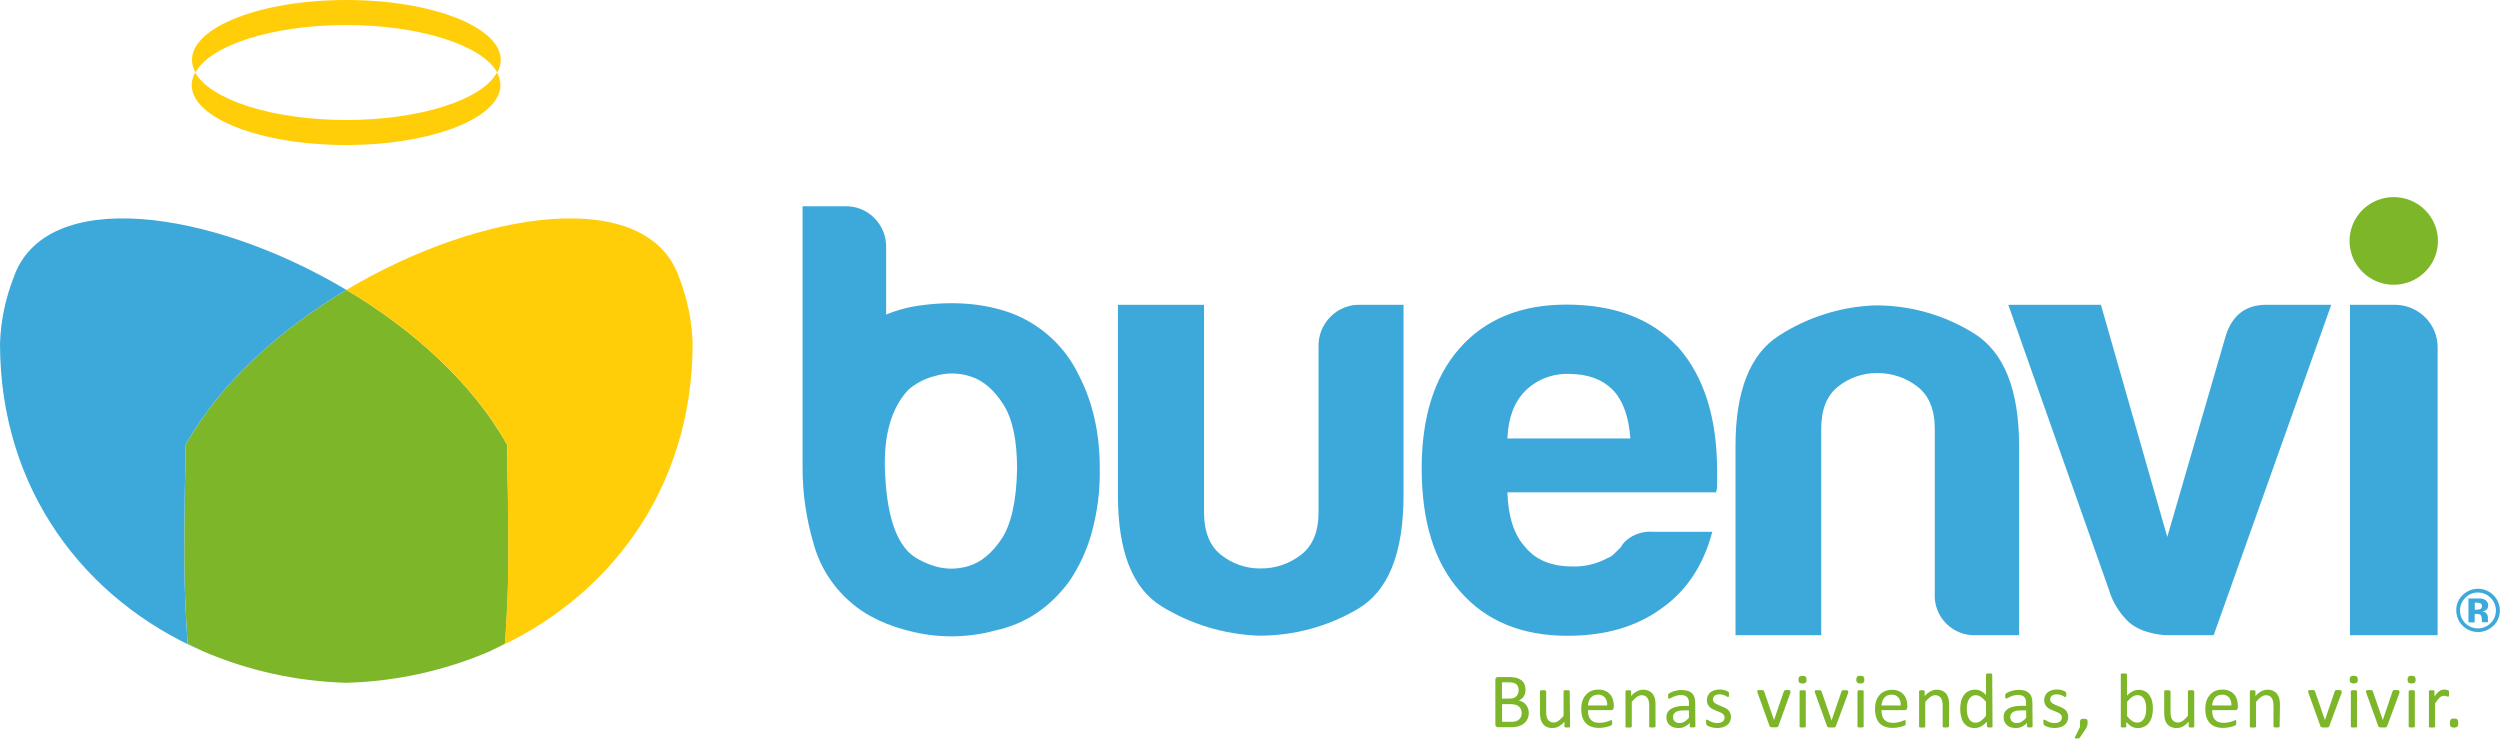 <svg width="123" height="37" viewBox="0 0 123 37" fill="none" xmlns="http://www.w3.org/2000/svg">
<g style="mix-blend-mode:luminosity">
<path d="M117.774 9.697C117.344 9.697 116.923 9.823 116.565 10.06C116.208 10.297 115.929 10.633 115.764 11.027C115.599 11.421 115.556 11.855 115.639 12.273C115.723 12.692 115.93 13.076 116.234 13.378C116.538 13.68 116.925 13.885 117.347 13.969C117.769 14.052 118.207 14.009 118.604 13.846C119.001 13.683 119.341 13.407 119.58 13.052C119.819 12.697 119.947 12.28 119.947 11.854C119.947 11.282 119.718 10.734 119.31 10.33C118.903 9.925 118.35 9.698 117.774 9.697Z" fill="#7DB629"/>
<path d="M69.054 14.996V24.368C69.054 27.211 68.308 29.073 66.814 29.953C65.331 30.831 63.634 31.288 61.907 31.274C60.223 31.21 58.585 30.713 57.152 29.832C55.719 28.952 55.002 27.131 55.002 24.368V14.996H59.238V25.206C59.238 26.167 59.521 26.869 60.087 27.308C60.637 27.744 61.322 27.977 62.026 27.968C62.738 27.974 63.431 27.741 63.994 27.308C64.578 26.869 64.872 26.167 64.872 25.206V17.037C64.867 16.771 64.915 16.507 65.014 16.26C65.113 16.013 65.26 15.787 65.446 15.597C65.637 15.398 65.867 15.242 66.123 15.139C66.379 15.035 66.654 14.986 66.93 14.996H69.054Z" fill="#3DA9DB"/>
<path d="M81.278 26.163H84.246C83.811 27.81 82.98 29.065 81.754 29.929C80.526 30.83 78.983 31.281 77.125 31.281C74.873 31.281 73.113 30.556 71.846 29.106C70.58 27.694 69.947 25.673 69.947 23.045C69.947 20.536 70.561 18.575 71.787 17.163C73.053 15.713 74.812 14.987 77.066 14.986C79.441 14.986 81.28 15.692 82.585 17.104C83.849 18.556 84.481 20.575 84.482 23.162V23.809C84.492 23.949 84.472 24.09 84.425 24.222H74.163C74.203 25.437 74.5 26.339 75.053 26.927C75.567 27.555 76.338 27.869 77.367 27.87C77.967 27.887 78.562 27.744 79.088 27.457C79.212 27.416 79.324 27.345 79.414 27.251C79.513 27.154 79.621 27.046 79.739 26.927C79.845 26.736 79.999 26.574 80.185 26.457C80.507 26.243 80.891 26.14 81.278 26.163ZM74.163 21.573H80.215C80.137 20.516 79.86 19.732 79.385 19.221C78.864 18.674 78.139 18.397 77.189 18.397C76.796 18.383 76.403 18.449 76.036 18.59C75.668 18.732 75.334 18.947 75.053 19.221C74.501 19.772 74.204 20.556 74.163 21.573Z" fill="#3DA9DB"/>
<path d="M99.34 31.252H97.235C96.963 31.265 96.691 31.221 96.437 31.124C96.183 31.026 95.953 30.877 95.76 30.686C95.568 30.495 95.418 30.266 95.319 30.014C95.221 29.762 95.177 29.493 95.191 29.223V21.099C95.191 20.145 94.901 19.449 94.323 19.011C93.764 18.581 93.076 18.35 92.369 18.355C91.67 18.347 90.99 18.579 90.444 19.011C89.883 19.449 89.603 20.145 89.604 21.099V31.252H85.387V21.94C85.387 19.238 86.099 17.43 87.523 16.514C88.932 15.604 90.564 15.089 92.244 15.024C93.966 15.014 95.656 15.491 97.115 16.4C98.597 17.318 99.339 19.167 99.34 21.947V31.252Z" fill="#3DA9DB"/>
<path d="M108.912 31.252H106.647C106.647 31.252 105.455 31.252 104.738 30.608C104.28 30.176 103.944 29.632 103.764 29.03L98.808 14.996H103.365L106.63 26.418L109.524 16.462C109.853 15.485 110.51 14.996 111.494 14.996H114.698L108.912 31.252Z" fill="#3DA9DB"/>
<path d="M115.618 14.996H117.836C118.391 14.998 118.922 15.218 119.315 15.607C119.707 15.996 119.929 16.523 119.931 17.073V31.252H115.618V14.996Z" fill="#3DA9DB"/>
<path d="M53.087 18.481C52.419 17.064 51.222 15.961 49.748 15.404C48.435 14.931 46.964 14.803 45.333 15.02C44.737 15.095 44.153 15.248 43.598 15.476V12.16C43.602 11.898 43.554 11.638 43.457 11.394C43.359 11.15 43.215 10.928 43.03 10.74C42.843 10.545 42.616 10.391 42.364 10.289C42.112 10.187 41.841 10.139 41.569 10.148H39.486V22.973C39.482 24.244 39.663 25.509 40.023 26.729C40.322 27.84 40.945 28.838 41.814 29.598C42.609 30.308 43.672 30.811 45.005 31.108C46.315 31.402 47.678 31.372 48.973 31.018C50.442 30.703 51.657 29.894 52.617 28.591C53.093 27.882 53.455 27.104 53.691 26.285C53.99 25.227 54.131 24.13 54.11 23.031C54.105 21.299 53.764 19.782 53.087 18.481ZM49.269 26.526C48.793 27.235 48.246 27.679 47.629 27.857C47.033 28.035 46.394 28.014 45.811 27.798C45.214 27.581 44.796 27.314 44.557 26.998C43.961 26.289 43.622 25.037 43.542 23.243C43.462 21.448 43.841 20.098 44.677 19.19C45.052 18.859 45.502 18.622 45.989 18.502C46.574 18.323 47.2 18.333 47.779 18.531C48.376 18.727 48.903 19.18 49.36 19.89C49.817 20.601 50.043 21.669 50.04 23.095C50.005 24.671 49.748 25.815 49.269 26.526Z" fill="#3DA9DB"/>
<path d="M122.667 30.793C122.516 30.939 122.325 31.039 122.118 31.078C121.91 31.117 121.695 31.095 121.501 31.013C121.306 30.932 121.14 30.795 121.024 30.62C120.908 30.445 120.847 30.24 120.848 30.03C120.844 29.885 120.872 29.741 120.93 29.608C120.988 29.474 121.074 29.355 121.183 29.258C121.386 29.068 121.655 28.964 121.934 28.968C122.212 28.973 122.479 29.084 122.675 29.28C122.776 29.379 122.856 29.497 122.911 29.627C122.965 29.756 122.993 29.896 122.993 30.036C122.993 30.177 122.965 30.316 122.911 30.446C122.856 30.576 122.776 30.694 122.675 30.793H122.667ZM121.289 29.416C121.207 29.496 121.142 29.592 121.098 29.698C121.054 29.804 121.031 29.917 121.032 30.032C121.03 30.206 121.08 30.377 121.176 30.523C121.273 30.669 121.411 30.782 121.573 30.85C121.735 30.917 121.914 30.935 122.086 30.901C122.258 30.866 122.416 30.782 122.54 30.658C122.706 30.493 122.799 30.27 122.799 30.037C122.799 29.804 122.706 29.581 122.54 29.416C122.459 29.332 122.362 29.265 122.254 29.22C122.147 29.174 122.031 29.151 121.914 29.151C121.797 29.151 121.681 29.174 121.573 29.22C121.465 29.265 121.368 29.332 121.287 29.416H121.289ZM121.447 30.62V29.443H121.778H122.023C122.104 29.447 122.184 29.468 122.257 29.504C122.308 29.531 122.35 29.572 122.378 29.622C122.406 29.672 122.419 29.729 122.415 29.786C122.419 29.825 122.413 29.865 122.399 29.902C122.384 29.939 122.361 29.973 122.332 29.999C122.273 30.045 122.202 30.073 122.127 30.078C122.189 30.087 122.249 30.11 122.301 30.145C122.337 30.179 122.366 30.22 122.384 30.266C122.402 30.312 122.409 30.361 122.405 30.41V30.515C122.404 30.527 122.404 30.538 122.405 30.55C122.403 30.561 122.403 30.573 122.405 30.584L122.417 30.617H122.12C122.109 30.564 122.103 30.51 122.101 30.455C122.1 30.406 122.093 30.358 122.08 30.311C122.073 30.291 122.062 30.273 122.047 30.258C122.032 30.243 122.014 30.231 121.993 30.225C121.959 30.214 121.924 30.207 121.888 30.206H121.818H121.754V30.622L121.447 30.62ZM122.016 29.677C121.957 29.658 121.896 29.649 121.834 29.652H121.759V29.996H121.879C121.94 30 122 29.984 122.052 29.953C122.074 29.936 122.091 29.915 122.102 29.89C122.113 29.865 122.117 29.838 122.115 29.812C122.116 29.782 122.107 29.752 122.089 29.727C122.071 29.703 122.045 29.686 122.016 29.677Z" fill="#3DA9DB"/>
<path d="M17.034 1.232C20.678 1.232 23.736 2.232 24.463 3.567C24.573 3.38 24.633 3.168 24.637 2.951C24.637 1.322 21.237 0 17.041 0C12.844 0 9.444 1.322 9.444 2.951C9.449 3.168 9.509 3.38 9.618 3.567C10.335 2.232 13.382 1.232 17.034 1.232Z" fill="#FFCE09"/>
<path d="M17.034 5.903C13.389 5.903 10.335 4.901 9.604 3.567C9.495 3.755 9.436 3.967 9.431 4.184C9.431 5.813 12.832 7.135 17.027 7.135C21.222 7.135 24.623 5.813 24.623 4.184C24.619 3.967 24.559 3.755 24.45 3.567C23.736 4.901 20.687 5.903 17.034 5.903Z" fill="#FFCE09"/>
<path d="M17.043 14.263C20.318 16.213 23.259 18.855 24.944 21.876C25.095 28.832 24.977 29.306 24.858 31.632C24.858 31.705 24.195 31.977 24.12 32.033C21.884 32.997 19.482 33.526 17.044 33.593C14.606 33.527 12.203 32.997 9.965 32.033C9.891 31.978 9.231 31.705 9.226 31.632C9.108 29.306 8.988 28.832 9.139 21.876C10.817 18.861 13.768 16.213 17.043 14.263Z" fill="#7DB629"/>
<path d="M9.224 31.632C9.106 29.306 8.986 28.832 9.137 21.876C10.817 18.861 13.768 16.213 17.043 14.263C10.325 10.26 2.208 9.166 0.666 13.666C0.264 14.696 0.039 15.785 0 16.889C0 24.093 4.165 29.511 9.964 32.033C9.889 31.978 9.229 31.705 9.224 31.632Z" fill="#3DA9DB"/>
<path d="M33.418 13.666C31.879 9.166 23.762 10.26 17.042 14.263C20.319 16.213 23.262 18.855 24.949 21.876C24.961 22.077 24.961 22.278 24.949 22.479C25.079 28.86 24.965 29.375 24.848 31.632C24.848 31.701 24.224 31.961 24.123 32.026H24.114C29.921 29.504 34.078 24.086 34.078 16.882C34.041 15.781 33.818 14.694 33.418 13.666Z" fill="#FFCE09"/>
<path d="M75.216 35.074C75.216 35.147 75.206 35.219 75.186 35.289C75.167 35.35 75.139 35.408 75.103 35.461C75.067 35.513 75.023 35.56 74.973 35.599C74.919 35.639 74.861 35.673 74.799 35.699C74.733 35.726 74.665 35.746 74.594 35.759C74.512 35.772 74.429 35.779 74.346 35.778H73.695C73.665 35.778 73.635 35.768 73.61 35.749C73.596 35.736 73.586 35.719 73.579 35.702C73.573 35.684 73.57 35.664 73.572 35.646V33.446C73.57 33.427 73.572 33.408 73.579 33.39C73.585 33.372 73.596 33.356 73.61 33.343C73.634 33.323 73.664 33.312 73.695 33.312H74.261C74.385 33.309 74.508 33.323 74.627 33.355C74.714 33.379 74.795 33.421 74.865 33.477C74.928 33.53 74.977 33.597 75.007 33.673C75.041 33.757 75.058 33.847 75.056 33.937C75.056 33.995 75.049 34.053 75.035 34.109C75.022 34.161 75.001 34.211 74.973 34.257C74.914 34.35 74.827 34.423 74.725 34.465C74.792 34.478 74.856 34.502 74.915 34.536C74.975 34.568 75.028 34.612 75.07 34.665C75.116 34.718 75.152 34.78 75.176 34.847C75.202 34.92 75.216 34.997 75.216 35.074ZM74.718 33.969C74.719 33.911 74.71 33.853 74.692 33.797C74.677 33.751 74.65 33.709 74.614 33.675C74.573 33.639 74.525 33.612 74.473 33.598C74.398 33.578 74.321 33.57 74.244 33.572H73.897V34.37H74.273C74.344 34.373 74.415 34.362 74.482 34.338C74.531 34.318 74.575 34.287 74.612 34.248C74.646 34.211 74.672 34.166 74.688 34.117C74.705 34.07 74.715 34.02 74.718 33.969ZM74.867 35.093C74.868 35.027 74.856 34.961 74.832 34.899C74.809 34.844 74.773 34.796 74.728 34.758C74.677 34.717 74.618 34.687 74.555 34.672C74.471 34.65 74.384 34.64 74.298 34.642H73.902V35.513H74.383C74.45 35.514 74.516 35.505 74.581 35.486C74.635 35.469 74.686 35.442 74.73 35.406C74.773 35.371 74.807 35.326 74.831 35.276C74.856 35.218 74.868 35.156 74.867 35.093Z" fill="#7DB629"/>
<path d="M77.247 35.735C77.249 35.744 77.249 35.752 77.247 35.761C77.241 35.769 77.232 35.776 77.223 35.78C77.208 35.785 77.193 35.789 77.177 35.792H77.11H77.037C77.022 35.789 77.006 35.785 76.992 35.78C76.983 35.776 76.976 35.769 76.971 35.761C76.969 35.752 76.969 35.744 76.971 35.735V35.508C76.888 35.603 76.79 35.684 76.679 35.745C76.589 35.793 76.489 35.819 76.386 35.819C76.286 35.823 76.186 35.803 76.095 35.763C76.019 35.727 75.954 35.673 75.904 35.608C75.853 35.539 75.817 35.46 75.798 35.377C75.775 35.273 75.765 35.166 75.766 35.059V34.016C75.764 34.008 75.764 34 75.766 33.992C75.766 33.983 75.779 33.978 75.793 33.973C75.808 33.966 75.824 33.962 75.841 33.961H75.919H75.996C76.013 33.961 76.029 33.965 76.044 33.973C76.055 33.976 76.065 33.983 76.072 33.992C76.074 34 76.074 34.008 76.072 34.016V35.017C76.07 35.099 76.077 35.18 76.095 35.26C76.107 35.315 76.129 35.367 76.16 35.413C76.191 35.455 76.231 35.489 76.277 35.513C76.327 35.538 76.382 35.55 76.438 35.547C76.524 35.545 76.607 35.516 76.676 35.465C76.77 35.394 76.855 35.311 76.928 35.219V34.014C76.925 34.006 76.925 33.998 76.928 33.99C76.928 33.981 76.94 33.976 76.954 33.971C76.969 33.964 76.985 33.959 77.002 33.959H77.08H77.157C77.174 33.959 77.19 33.964 77.205 33.971C77.215 33.975 77.224 33.982 77.231 33.99C77.234 33.998 77.234 34.006 77.231 34.014L77.247 35.735Z" fill="#7DB629"/>
<path d="M79.392 34.802C79.394 34.822 79.391 34.842 79.385 34.86C79.378 34.878 79.368 34.895 79.354 34.909C79.33 34.929 79.3 34.94 79.269 34.94H78.127C78.125 35.026 78.135 35.113 78.156 35.196C78.173 35.269 78.205 35.336 78.252 35.394C78.298 35.45 78.358 35.493 78.425 35.52C78.51 35.551 78.6 35.566 78.691 35.563C78.765 35.564 78.839 35.558 78.911 35.544C78.97 35.532 79.028 35.517 79.085 35.499L79.201 35.455C79.223 35.443 79.246 35.436 79.27 35.434C79.278 35.431 79.287 35.431 79.295 35.434C79.301 35.439 79.307 35.445 79.31 35.453C79.315 35.465 79.318 35.478 79.319 35.491C79.32 35.51 79.32 35.53 79.319 35.549C79.32 35.563 79.32 35.578 79.319 35.592C79.319 35.604 79.319 35.616 79.319 35.625C79.318 35.634 79.314 35.643 79.309 35.651C79.309 35.651 79.298 35.664 79.293 35.673C79.272 35.686 79.251 35.698 79.229 35.708C79.186 35.726 79.141 35.742 79.095 35.754C79.032 35.771 78.968 35.785 78.903 35.795C78.826 35.806 78.749 35.812 78.672 35.812C78.544 35.815 78.417 35.795 78.297 35.754C78.194 35.718 78.102 35.66 78.026 35.582C77.947 35.498 77.888 35.398 77.853 35.289C77.814 35.156 77.795 35.018 77.797 34.88C77.795 34.745 77.815 34.611 77.856 34.482C77.892 34.372 77.951 34.27 78.03 34.183C78.101 34.101 78.191 34.036 78.292 33.993C78.402 33.948 78.52 33.926 78.639 33.928C78.758 33.924 78.876 33.947 78.986 33.993C79.076 34.033 79.157 34.092 79.222 34.166C79.284 34.241 79.331 34.329 79.357 34.424C79.387 34.526 79.402 34.632 79.401 34.739L79.392 34.802ZM79.073 34.708C79.084 34.569 79.045 34.431 78.962 34.319C78.918 34.27 78.865 34.233 78.805 34.208C78.744 34.184 78.679 34.173 78.615 34.178C78.543 34.177 78.473 34.191 78.408 34.221C78.35 34.249 78.3 34.289 78.259 34.338C78.217 34.389 78.185 34.447 78.165 34.51C78.144 34.574 78.132 34.642 78.129 34.709L79.073 34.708Z" fill="#7DB629"/>
<path d="M81.452 35.735C81.452 35.744 81.449 35.753 81.444 35.761C81.438 35.77 81.43 35.776 81.419 35.78C81.404 35.786 81.388 35.79 81.371 35.792H81.294H81.215C81.199 35.79 81.183 35.786 81.168 35.78C81.158 35.776 81.149 35.769 81.142 35.761C81.139 35.752 81.139 35.743 81.142 35.735V34.73C81.144 34.65 81.135 34.57 81.118 34.492C81.105 34.437 81.083 34.385 81.052 34.338C81.022 34.295 80.983 34.261 80.937 34.238C80.886 34.214 80.83 34.203 80.774 34.203C80.687 34.206 80.603 34.236 80.534 34.288C80.44 34.358 80.356 34.441 80.284 34.534V35.739C80.284 35.748 80.281 35.757 80.276 35.764C80.27 35.773 80.261 35.78 80.251 35.783C80.236 35.789 80.219 35.793 80.203 35.795H80.125H80.047C80.03 35.793 80.014 35.789 79.998 35.783C79.988 35.78 79.98 35.773 79.974 35.764C79.971 35.756 79.971 35.747 79.974 35.739V34.018C79.972 34.01 79.972 34.001 79.974 33.993C79.976 33.989 79.98 33.985 79.984 33.982C79.988 33.978 79.993 33.976 79.998 33.974C80.011 33.967 80.026 33.963 80.041 33.962H80.113H80.184C80.199 33.963 80.214 33.968 80.227 33.974C80.236 33.978 80.244 33.985 80.248 33.993C80.251 34.001 80.251 34.01 80.248 34.018V34.246C80.33 34.15 80.43 34.069 80.541 34.009C80.631 33.96 80.732 33.934 80.835 33.933C80.935 33.93 81.035 33.95 81.126 33.992C81.201 34.028 81.267 34.081 81.317 34.147C81.367 34.215 81.403 34.293 81.423 34.376C81.445 34.48 81.455 34.587 81.452 34.694V35.735Z" fill="#7DB629"/>
<path d="M83.412 35.739C83.412 35.745 83.41 35.752 83.408 35.758C83.405 35.764 83.401 35.769 83.396 35.773C83.383 35.781 83.369 35.786 83.354 35.788C83.328 35.792 83.301 35.792 83.274 35.788C83.248 35.792 83.221 35.792 83.195 35.788C83.179 35.786 83.164 35.781 83.151 35.773C83.147 35.768 83.143 35.763 83.141 35.757C83.138 35.751 83.137 35.745 83.137 35.739V35.566C83.066 35.644 82.98 35.707 82.884 35.752C82.792 35.797 82.691 35.82 82.589 35.819C82.505 35.82 82.421 35.809 82.341 35.785C82.272 35.764 82.208 35.728 82.153 35.682C82.1 35.637 82.059 35.581 82.032 35.518C82.002 35.448 81.987 35.372 81.988 35.296C81.986 35.209 82.007 35.122 82.047 35.045C82.09 34.974 82.15 34.915 82.221 34.873C82.305 34.823 82.397 34.787 82.493 34.768C82.613 34.743 82.735 34.73 82.858 34.732H83.097V34.599C83.098 34.541 83.091 34.483 83.077 34.427C83.064 34.38 83.04 34.336 83.007 34.3C82.974 34.264 82.932 34.238 82.886 34.224C82.826 34.204 82.763 34.195 82.7 34.197C82.629 34.196 82.558 34.206 82.49 34.224C82.431 34.24 82.373 34.261 82.316 34.286C82.27 34.308 82.231 34.329 82.2 34.346C82.179 34.361 82.155 34.371 82.129 34.374C82.121 34.377 82.111 34.377 82.103 34.374C82.094 34.368 82.087 34.36 82.082 34.351C82.076 34.339 82.072 34.326 82.07 34.312C82.068 34.294 82.068 34.276 82.07 34.258C82.067 34.234 82.067 34.209 82.07 34.184C82.075 34.164 82.086 34.146 82.101 34.131C82.129 34.108 82.159 34.089 82.192 34.074C82.238 34.049 82.287 34.029 82.337 34.012C82.397 33.992 82.458 33.977 82.519 33.966C82.693 33.936 82.871 33.944 83.04 33.99C83.12 34.014 83.192 34.056 83.252 34.114C83.308 34.17 83.348 34.239 83.37 34.315C83.396 34.407 83.408 34.501 83.406 34.596L83.412 35.739ZM83.096 34.952H82.823C82.747 34.952 82.671 34.959 82.596 34.974C82.539 34.986 82.485 35.009 82.436 35.04C82.397 35.066 82.365 35.102 82.343 35.143C82.322 35.186 82.312 35.233 82.313 35.281C82.311 35.32 82.318 35.36 82.333 35.397C82.348 35.434 82.371 35.467 82.4 35.494C82.466 35.55 82.552 35.579 82.639 35.573C82.721 35.574 82.801 35.552 82.87 35.51C82.955 35.458 83.031 35.393 83.096 35.317V34.952Z" fill="#7DB629"/>
<path d="M85.163 35.269C85.165 35.349 85.147 35.429 85.113 35.503C85.081 35.57 85.034 35.629 84.974 35.675C84.91 35.724 84.836 35.761 84.757 35.782C84.668 35.806 84.576 35.819 84.483 35.818C84.425 35.817 84.367 35.813 84.31 35.804C84.259 35.795 84.209 35.783 84.16 35.768C84.122 35.755 84.084 35.739 84.047 35.721C84.023 35.71 84 35.696 83.98 35.678C83.964 35.664 83.954 35.645 83.949 35.625C83.942 35.594 83.939 35.563 83.94 35.532C83.938 35.511 83.938 35.491 83.94 35.47C83.939 35.457 83.939 35.444 83.94 35.43C83.944 35.422 83.95 35.414 83.957 35.408C83.965 35.406 83.974 35.406 83.982 35.408C84.004 35.411 84.026 35.42 84.044 35.434C84.072 35.451 84.105 35.47 84.145 35.491C84.191 35.513 84.239 35.532 84.289 35.547C84.402 35.58 84.521 35.583 84.636 35.556C84.676 35.545 84.714 35.528 84.749 35.506C84.78 35.483 84.805 35.454 84.823 35.42C84.841 35.382 84.85 35.34 84.849 35.298C84.85 35.254 84.837 35.211 84.811 35.176C84.784 35.14 84.751 35.111 84.712 35.088C84.668 35.061 84.622 35.038 84.573 35.021L84.415 34.957C84.36 34.937 84.306 34.913 84.254 34.885C84.204 34.858 84.157 34.824 84.115 34.785C84.07 34.74 84.034 34.687 84.01 34.627C83.986 34.568 83.975 34.505 83.978 34.441C83.978 34.375 83.992 34.309 84.018 34.248C84.043 34.182 84.084 34.124 84.136 34.076C84.195 34.027 84.261 33.989 84.334 33.964C84.423 33.935 84.516 33.921 84.61 33.923C84.656 33.923 84.703 33.926 84.749 33.933C84.791 33.94 84.833 33.95 84.874 33.962C84.906 33.972 84.939 33.985 84.969 34C84.99 34.01 85.01 34.022 85.028 34.035C85.039 34.042 85.048 34.051 85.056 34.062C85.061 34.07 85.064 34.079 85.066 34.088C85.066 34.097 85.066 34.109 85.066 34.123C85.067 34.14 85.067 34.157 85.066 34.174C85.067 34.193 85.067 34.212 85.066 34.231C85.065 34.245 85.062 34.258 85.056 34.27C85.053 34.279 85.048 34.287 85.04 34.293H85.019C85.001 34.291 84.984 34.283 84.969 34.272C84.942 34.255 84.913 34.241 84.884 34.227C84.844 34.21 84.803 34.195 84.761 34.183C84.709 34.168 84.655 34.161 84.601 34.162C84.553 34.161 84.505 34.167 84.459 34.179C84.421 34.189 84.387 34.207 84.356 34.231C84.331 34.253 84.311 34.28 84.297 34.31C84.283 34.342 84.276 34.376 84.277 34.41C84.275 34.455 84.29 34.499 84.317 34.535C84.344 34.57 84.377 34.6 84.415 34.623C84.46 34.65 84.507 34.673 84.556 34.692L84.717 34.756C84.771 34.778 84.825 34.801 84.879 34.828C84.931 34.854 84.979 34.887 85.021 34.926C85.063 34.965 85.097 35.012 85.12 35.064C85.15 35.128 85.165 35.198 85.163 35.269Z" fill="#7DB629"/>
<path d="M88.088 34.005V34.023C88.088 34.023 88.088 34.035 88.088 34.04C88.088 34.047 88.088 34.055 88.088 34.062C88.088 34.07 88.088 34.078 88.088 34.086L87.498 35.72C87.493 35.732 87.486 35.744 87.477 35.754C87.466 35.764 87.453 35.771 87.439 35.775C87.418 35.781 87.397 35.784 87.376 35.785H87.279H87.184C87.162 35.783 87.141 35.779 87.121 35.773C87.107 35.769 87.094 35.762 87.083 35.752C87.074 35.743 87.067 35.732 87.062 35.72L86.472 34.086L86.46 34.047C86.459 34.038 86.459 34.03 86.46 34.021C86.459 34.016 86.459 34.011 86.46 34.005C86.457 33.997 86.457 33.988 86.46 33.98C86.463 33.975 86.466 33.971 86.471 33.968C86.475 33.965 86.481 33.963 86.486 33.962C86.501 33.957 86.517 33.953 86.533 33.952H86.607H86.698C86.715 33.953 86.733 33.956 86.75 33.962C86.76 33.967 86.769 33.973 86.776 33.981C86.783 33.99 86.789 34 86.793 34.011L87.282 35.427V35.451V35.427L87.767 34.011C87.768 34 87.773 33.989 87.781 33.981C87.788 33.973 87.798 33.967 87.808 33.962C87.824 33.956 87.84 33.953 87.857 33.952H87.942H88.015C88.03 33.953 88.046 33.956 88.06 33.962C88.07 33.966 88.078 33.973 88.084 33.981C88.087 33.989 88.088 33.997 88.088 34.005Z" fill="#7DB629"/>
<path d="M88.88 33.436C88.886 33.49 88.871 33.544 88.838 33.587C88.793 33.619 88.737 33.634 88.682 33.627C88.628 33.633 88.573 33.619 88.529 33.587C88.496 33.545 88.481 33.492 88.488 33.439C88.482 33.386 88.496 33.332 88.529 33.29C88.576 33.263 88.63 33.249 88.684 33.249C88.738 33.249 88.791 33.263 88.838 33.29C88.871 33.331 88.885 33.384 88.88 33.436ZM88.844 35.735C88.846 35.743 88.846 35.752 88.844 35.761C88.837 35.769 88.828 35.776 88.817 35.78C88.802 35.786 88.785 35.79 88.769 35.792H88.691H88.614C88.598 35.79 88.581 35.786 88.566 35.78C88.555 35.777 88.546 35.77 88.54 35.761C88.537 35.752 88.537 35.743 88.54 35.735V34.014C88.538 34.006 88.538 33.998 88.54 33.99C88.546 33.981 88.555 33.974 88.566 33.971C88.581 33.965 88.598 33.961 88.614 33.961C88.64 33.959 88.665 33.959 88.691 33.961C88.717 33.959 88.743 33.959 88.769 33.961C88.785 33.961 88.802 33.965 88.817 33.971C88.828 33.975 88.837 33.982 88.844 33.99C88.846 33.998 88.846 34.006 88.844 34.014V35.735Z" fill="#7DB629"/>
<path d="M90.932 34.005C90.933 34.011 90.933 34.017 90.932 34.023C90.933 34.029 90.933 34.034 90.932 34.04V34.062C90.933 34.07 90.933 34.078 90.932 34.086L90.325 35.727C90.321 35.739 90.315 35.751 90.305 35.761C90.295 35.771 90.281 35.778 90.267 35.782C90.247 35.787 90.226 35.791 90.205 35.792H90.108H90.012C89.991 35.79 89.97 35.786 89.95 35.78C89.935 35.776 89.922 35.769 89.912 35.759C89.903 35.75 89.895 35.739 89.891 35.727L89.301 34.093L89.288 34.054C89.287 34.045 89.287 34.036 89.288 34.028C89.288 34.023 89.288 34.018 89.288 34.012C89.287 34.004 89.287 33.995 89.288 33.987C89.292 33.982 89.296 33.978 89.3 33.975C89.305 33.972 89.311 33.97 89.316 33.969C89.331 33.964 89.347 33.96 89.363 33.959H89.436H89.526C89.543 33.96 89.56 33.963 89.576 33.969C89.587 33.973 89.597 33.98 89.604 33.988C89.611 33.997 89.617 34.007 89.62 34.018L90.109 35.434L90.118 35.458V35.434L90.602 34.018C90.604 34.007 90.608 33.997 90.614 33.988C90.623 33.981 90.632 33.974 90.642 33.969C90.658 33.964 90.675 33.96 90.692 33.959H90.778H90.85C90.866 33.96 90.881 33.964 90.895 33.969C90.905 33.973 90.913 33.98 90.918 33.988C90.924 33.993 90.929 33.999 90.932 34.005Z" fill="#7DB629"/>
<path d="M91.725 33.436C91.731 33.49 91.716 33.544 91.683 33.587C91.638 33.62 91.582 33.634 91.527 33.627C91.473 33.633 91.418 33.619 91.374 33.587C91.341 33.545 91.326 33.492 91.332 33.439C91.326 33.386 91.341 33.332 91.374 33.29C91.419 33.257 91.475 33.242 91.53 33.248C91.585 33.243 91.64 33.257 91.685 33.288C91.716 33.331 91.73 33.383 91.725 33.436ZM91.692 35.735C91.695 35.743 91.695 35.752 91.692 35.761C91.685 35.769 91.676 35.776 91.666 35.78C91.651 35.786 91.635 35.79 91.619 35.792H91.539H91.463C91.446 35.79 91.43 35.786 91.414 35.78C91.403 35.777 91.394 35.77 91.388 35.761C91.385 35.752 91.385 35.743 91.388 35.735V34.014C91.386 34.006 91.386 33.998 91.388 33.99C91.394 33.981 91.403 33.974 91.414 33.971C91.43 33.965 91.446 33.961 91.463 33.961C91.488 33.959 91.513 33.959 91.539 33.961C91.566 33.959 91.592 33.959 91.619 33.961C91.635 33.962 91.651 33.965 91.666 33.971C91.676 33.975 91.685 33.982 91.692 33.99C91.694 33.998 91.694 34.006 91.692 34.014V35.735Z" fill="#7DB629"/>
<path d="M93.835 34.802C93.837 34.822 93.835 34.841 93.828 34.859C93.822 34.878 93.812 34.895 93.799 34.909C93.774 34.929 93.744 34.94 93.712 34.94H92.57C92.569 35.026 92.579 35.112 92.599 35.196C92.616 35.269 92.65 35.336 92.697 35.394C92.743 35.45 92.803 35.493 92.87 35.52C92.955 35.551 93.045 35.566 93.136 35.563C93.21 35.564 93.284 35.558 93.356 35.544C93.415 35.533 93.473 35.518 93.53 35.499L93.648 35.455C93.668 35.443 93.692 35.436 93.715 35.434C93.723 35.431 93.732 35.431 93.74 35.434C93.746 35.439 93.752 35.446 93.757 35.453C93.758 35.465 93.758 35.478 93.757 35.491C93.759 35.51 93.759 35.53 93.757 35.549C93.758 35.563 93.758 35.578 93.757 35.592C93.757 35.604 93.757 35.616 93.757 35.625C93.758 35.633 93.758 35.642 93.757 35.651L93.74 35.673C93.72 35.687 93.699 35.698 93.677 35.708C93.633 35.726 93.588 35.742 93.542 35.754C93.479 35.771 93.415 35.785 93.351 35.795C93.274 35.806 93.196 35.812 93.118 35.812C92.991 35.815 92.864 35.795 92.743 35.754C92.641 35.718 92.548 35.659 92.473 35.582C92.396 35.498 92.34 35.398 92.308 35.289C92.268 35.157 92.249 35.018 92.252 34.88C92.25 34.745 92.27 34.611 92.31 34.482C92.346 34.371 92.405 34.27 92.483 34.183C92.553 34.107 92.639 34.046 92.735 34.005C92.845 33.961 92.963 33.939 93.082 33.94C93.201 33.937 93.319 33.959 93.429 34.005C93.519 34.045 93.6 34.105 93.664 34.18C93.728 34.254 93.774 34.343 93.799 34.437C93.828 34.54 93.843 34.646 93.842 34.752L93.835 34.802ZM93.516 34.708C93.528 34.569 93.489 34.43 93.405 34.319C93.362 34.27 93.308 34.232 93.248 34.208C93.188 34.183 93.123 34.173 93.058 34.178C92.986 34.176 92.915 34.191 92.849 34.221C92.792 34.249 92.741 34.289 92.7 34.338C92.658 34.389 92.627 34.447 92.608 34.51C92.586 34.574 92.573 34.641 92.57 34.709L93.516 34.708Z" fill="#7DB629"/>
<path d="M95.889 35.735C95.889 35.744 95.886 35.753 95.881 35.761C95.874 35.769 95.866 35.775 95.856 35.78C95.841 35.786 95.825 35.79 95.808 35.792H95.731H95.652C95.635 35.79 95.619 35.786 95.603 35.78C95.594 35.775 95.585 35.769 95.579 35.761C95.576 35.752 95.576 35.743 95.579 35.735V34.73C95.581 34.65 95.573 34.571 95.556 34.492C95.543 34.437 95.52 34.385 95.489 34.338C95.46 34.295 95.42 34.261 95.374 34.238C95.323 34.214 95.267 34.202 95.211 34.203C95.125 34.207 95.042 34.236 94.973 34.288C94.879 34.358 94.795 34.441 94.723 34.534V35.739C94.726 35.747 94.726 35.756 94.723 35.764C94.717 35.772 94.708 35.779 94.699 35.783C94.683 35.789 94.667 35.793 94.65 35.795H94.57H94.494C94.478 35.793 94.461 35.789 94.445 35.783C94.435 35.779 94.426 35.773 94.419 35.764C94.418 35.756 94.418 35.747 94.419 35.739V34.018C94.418 34.01 94.418 34.001 94.419 33.993C94.424 33.985 94.432 33.978 94.442 33.974C94.456 33.967 94.471 33.963 94.487 33.962H94.558H94.628C94.643 33.963 94.658 33.967 94.671 33.974C94.68 33.978 94.688 33.985 94.694 33.993C94.695 34.001 94.695 34.01 94.694 34.018V34.246C94.775 34.15 94.874 34.07 94.985 34.009C95.075 33.96 95.176 33.934 95.278 33.933C95.379 33.93 95.479 33.95 95.57 33.992C95.646 34.027 95.713 34.08 95.763 34.147C95.813 34.215 95.848 34.293 95.867 34.376C95.89 34.478 95.901 34.583 95.9 34.689L95.889 35.735Z" fill="#7DB629"/>
<path d="M98.033 35.735C98.035 35.744 98.035 35.754 98.033 35.763C98.03 35.767 98.027 35.771 98.023 35.774C98.019 35.776 98.015 35.779 98.01 35.78C97.996 35.786 97.982 35.79 97.967 35.792H97.903H97.835C97.82 35.789 97.804 35.785 97.79 35.78C97.78 35.776 97.772 35.77 97.766 35.763C97.76 35.754 97.757 35.745 97.757 35.735V35.508C97.675 35.599 97.58 35.677 97.474 35.739C97.375 35.793 97.264 35.821 97.151 35.819C97.038 35.823 96.925 35.797 96.825 35.745C96.737 35.698 96.662 35.63 96.606 35.547C96.548 35.458 96.507 35.358 96.485 35.253C96.428 35.005 96.428 34.746 96.485 34.498C96.512 34.388 96.561 34.284 96.629 34.193C96.689 34.11 96.769 34.044 96.861 33.999C96.962 33.952 97.073 33.929 97.184 33.931C97.281 33.931 97.376 33.953 97.462 33.997C97.555 34.048 97.64 34.113 97.712 34.191V33.191C97.71 33.183 97.71 33.174 97.712 33.166C97.719 33.157 97.728 33.151 97.738 33.147C97.754 33.142 97.77 33.139 97.786 33.136C97.812 33.133 97.837 33.133 97.863 33.136C97.889 33.133 97.916 33.133 97.942 33.136C97.959 33.138 97.974 33.141 97.989 33.147C98 33.151 98.009 33.158 98.017 33.166C98.019 33.174 98.019 33.183 98.017 33.191L98.033 35.735ZM97.712 34.53C97.641 34.438 97.556 34.357 97.462 34.289C97.39 34.236 97.302 34.206 97.212 34.205C97.138 34.203 97.066 34.223 97.005 34.264C96.948 34.302 96.901 34.353 96.868 34.413C96.831 34.479 96.804 34.551 96.79 34.625C96.774 34.704 96.766 34.785 96.766 34.866C96.766 34.951 96.773 35.036 96.787 35.121C96.798 35.197 96.822 35.272 96.858 35.341C96.889 35.402 96.934 35.456 96.99 35.496C97.051 35.536 97.124 35.556 97.198 35.554C97.239 35.554 97.28 35.548 97.32 35.537C97.363 35.524 97.404 35.504 97.441 35.479C97.487 35.449 97.53 35.414 97.569 35.375C97.62 35.326 97.668 35.274 97.712 35.219V34.53Z" fill="#7DB629"/>
<path d="M100.004 35.739C100.004 35.745 100.003 35.752 100 35.758C99.998 35.764 99.994 35.769 99.989 35.773C99.975 35.781 99.96 35.786 99.945 35.788C99.919 35.792 99.893 35.792 99.867 35.788C99.841 35.792 99.814 35.792 99.787 35.788C99.772 35.786 99.757 35.781 99.744 35.773C99.739 35.768 99.736 35.763 99.733 35.757C99.731 35.751 99.73 35.745 99.73 35.739V35.566C99.658 35.644 99.572 35.707 99.477 35.752C99.385 35.797 99.284 35.82 99.181 35.819C99.097 35.82 99.014 35.809 98.933 35.785C98.865 35.763 98.801 35.728 98.746 35.682C98.694 35.637 98.652 35.581 98.624 35.518C98.594 35.448 98.579 35.372 98.581 35.296C98.576 35.207 98.594 35.118 98.633 35.038C98.676 34.967 98.735 34.908 98.807 34.866C98.891 34.816 98.984 34.78 99.081 34.761C99.2 34.736 99.322 34.724 99.444 34.725H99.683V34.592C99.684 34.534 99.677 34.477 99.662 34.42C99.65 34.373 99.626 34.329 99.593 34.293C99.56 34.257 99.518 34.231 99.471 34.217C99.412 34.197 99.349 34.188 99.286 34.19C99.215 34.189 99.144 34.199 99.076 34.217C99.016 34.233 98.958 34.254 98.902 34.279C98.855 34.301 98.817 34.322 98.786 34.339C98.765 34.354 98.74 34.364 98.715 34.367C98.706 34.37 98.697 34.37 98.689 34.367C98.68 34.362 98.672 34.354 98.668 34.344C98.662 34.332 98.657 34.319 98.656 34.305C98.654 34.287 98.654 34.269 98.656 34.252C98.653 34.227 98.653 34.202 98.656 34.178C98.662 34.157 98.673 34.139 98.689 34.124C98.716 34.102 98.746 34.083 98.779 34.068C98.826 34.042 98.874 34.022 98.925 34.005C98.984 33.986 99.045 33.97 99.107 33.959C99.28 33.929 99.458 33.937 99.628 33.983C99.707 34.007 99.78 34.05 99.839 34.107C99.895 34.163 99.936 34.233 99.957 34.308C99.983 34.4 99.995 34.494 99.994 34.589L100.004 35.739ZM99.688 34.952H99.416C99.34 34.952 99.263 34.959 99.189 34.974C99.132 34.986 99.078 35.009 99.029 35.04C98.99 35.066 98.957 35.102 98.935 35.143C98.915 35.186 98.905 35.233 98.906 35.281C98.904 35.32 98.911 35.36 98.926 35.397C98.941 35.434 98.963 35.467 98.992 35.494C99.059 35.55 99.145 35.579 99.232 35.573C99.313 35.574 99.393 35.552 99.463 35.51C99.548 35.458 99.624 35.393 99.688 35.317V34.952Z" fill="#7DB629"/>
<path d="M101.757 35.269C101.758 35.349 101.741 35.429 101.707 35.503C101.676 35.571 101.628 35.63 101.568 35.675C101.504 35.724 101.43 35.761 101.351 35.782C101.262 35.806 101.17 35.819 101.077 35.818C101.019 35.817 100.961 35.813 100.903 35.804C100.853 35.795 100.803 35.783 100.754 35.768C100.715 35.755 100.678 35.739 100.641 35.721C100.617 35.71 100.594 35.696 100.574 35.678C100.558 35.664 100.547 35.645 100.542 35.625C100.535 35.594 100.532 35.563 100.534 35.532C100.532 35.511 100.532 35.491 100.534 35.47C100.534 35.455 100.534 35.441 100.534 35.43C100.538 35.422 100.543 35.414 100.551 35.408C100.559 35.406 100.567 35.406 100.575 35.408C100.598 35.411 100.619 35.42 100.638 35.434C100.666 35.451 100.699 35.47 100.74 35.491C100.786 35.513 100.834 35.532 100.883 35.547C100.995 35.58 101.115 35.583 101.23 35.556C101.27 35.545 101.308 35.529 101.342 35.506C101.374 35.483 101.399 35.454 101.417 35.42C101.434 35.382 101.443 35.34 101.443 35.298C101.444 35.254 101.431 35.211 101.405 35.176C101.377 35.141 101.344 35.111 101.306 35.088C101.262 35.061 101.215 35.039 101.167 35.021L101.009 34.957C100.954 34.937 100.9 34.913 100.848 34.885C100.797 34.858 100.751 34.824 100.709 34.785C100.663 34.74 100.627 34.687 100.604 34.627C100.58 34.568 100.569 34.505 100.572 34.441C100.572 34.375 100.585 34.309 100.612 34.248C100.637 34.182 100.678 34.124 100.73 34.076C100.788 34.027 100.855 33.989 100.928 33.964C101.017 33.935 101.11 33.921 101.204 33.923C101.25 33.923 101.296 33.926 101.342 33.933C101.385 33.94 101.426 33.95 101.467 33.962C101.5 33.972 101.532 33.985 101.563 34C101.583 34.01 101.603 34.022 101.622 34.035C101.633 34.042 101.642 34.051 101.65 34.062L101.66 34.088C101.66 34.097 101.66 34.109 101.66 34.123C101.661 34.14 101.661 34.157 101.66 34.174C101.661 34.193 101.661 34.212 101.66 34.231C101.659 34.245 101.655 34.258 101.65 34.27C101.647 34.279 101.641 34.287 101.634 34.293H101.613C101.595 34.291 101.577 34.283 101.563 34.272C101.535 34.255 101.507 34.241 101.478 34.227C101.438 34.21 101.397 34.195 101.355 34.183C101.303 34.168 101.249 34.161 101.195 34.162C101.147 34.161 101.099 34.167 101.053 34.179C101.015 34.19 100.98 34.207 100.95 34.231C100.925 34.253 100.905 34.28 100.891 34.31C100.877 34.342 100.87 34.376 100.87 34.41C100.869 34.455 100.883 34.499 100.91 34.536C100.937 34.571 100.971 34.601 101.009 34.623C101.054 34.65 101.101 34.673 101.15 34.692L101.311 34.756C101.365 34.778 101.419 34.801 101.473 34.828C101.525 34.854 101.573 34.887 101.615 34.926C101.656 34.965 101.69 35.012 101.714 35.064C101.744 35.128 101.759 35.198 101.757 35.269Z" fill="#7DB629"/>
<path d="M102.709 35.51C102.711 35.546 102.711 35.583 102.709 35.62C102.704 35.651 102.697 35.682 102.688 35.713C102.679 35.742 102.667 35.771 102.653 35.799C102.637 35.83 102.618 35.861 102.598 35.89L102.334 36.284C102.328 36.293 102.32 36.3 102.311 36.306C102.303 36.314 102.293 36.32 102.282 36.324C102.268 36.329 102.253 36.333 102.238 36.334C102.218 36.336 102.198 36.336 102.178 36.334C102.16 36.336 102.142 36.336 102.124 36.334C102.113 36.336 102.102 36.336 102.091 36.334C102.086 36.329 102.082 36.322 102.081 36.315C102.079 36.306 102.079 36.298 102.081 36.289L102.337 35.763V35.518C102.337 35.491 102.34 35.464 102.348 35.437C102.353 35.419 102.365 35.402 102.381 35.391C102.399 35.38 102.419 35.373 102.44 35.37C102.497 35.363 102.556 35.363 102.613 35.37C102.634 35.373 102.653 35.38 102.671 35.391C102.686 35.403 102.698 35.419 102.704 35.437C102.709 35.461 102.711 35.485 102.709 35.51Z" fill="#7DB629"/>
<path d="M105.923 34.854C105.925 34.989 105.909 35.124 105.875 35.255C105.847 35.365 105.798 35.468 105.731 35.559C105.67 35.642 105.589 35.708 105.497 35.752C105.397 35.799 105.289 35.822 105.179 35.819C105.128 35.82 105.076 35.815 105.026 35.804C104.978 35.792 104.931 35.775 104.887 35.751C104.84 35.725 104.795 35.694 104.754 35.659C104.703 35.618 104.656 35.573 104.611 35.525V35.735C104.614 35.744 104.614 35.754 104.611 35.763C104.605 35.77 104.597 35.776 104.587 35.78C104.573 35.785 104.559 35.789 104.544 35.792H104.476H104.412C104.396 35.789 104.381 35.785 104.367 35.78C104.357 35.777 104.349 35.771 104.344 35.763C104.342 35.754 104.342 35.744 104.344 35.735V33.185C104.342 33.175 104.342 33.166 104.344 33.157C104.349 33.152 104.355 33.148 104.361 33.145C104.377 33.139 104.393 33.135 104.41 33.133H104.488H104.566C104.583 33.135 104.599 33.139 104.615 33.145C104.624 33.15 104.633 33.156 104.639 33.164C104.645 33.172 104.648 33.182 104.648 33.191V34.224C104.694 34.176 104.744 34.132 104.797 34.092C104.841 34.059 104.888 34.03 104.938 34.005C104.982 33.983 105.028 33.967 105.077 33.957C105.125 33.947 105.174 33.942 105.224 33.942C105.336 33.938 105.446 33.964 105.545 34.016C105.633 34.064 105.708 34.132 105.764 34.215C105.821 34.305 105.863 34.404 105.885 34.508C105.911 34.622 105.924 34.738 105.923 34.854ZM105.595 34.89C105.596 34.804 105.589 34.718 105.575 34.634C105.563 34.557 105.539 34.483 105.503 34.413C105.472 34.352 105.426 34.3 105.37 34.26C105.309 34.219 105.237 34.199 105.163 34.202C105.122 34.201 105.08 34.207 105.04 34.219C104.997 34.232 104.956 34.252 104.919 34.276C104.873 34.306 104.83 34.341 104.79 34.379C104.739 34.429 104.692 34.483 104.648 34.539V35.227C104.72 35.319 104.805 35.401 104.899 35.47C104.973 35.522 105.06 35.55 105.149 35.551C105.222 35.554 105.294 35.534 105.354 35.494C105.412 35.456 105.46 35.404 105.493 35.343C105.53 35.276 105.556 35.205 105.571 35.131C105.585 35.051 105.591 34.971 105.589 34.89H105.595Z" fill="#7DB629"/>
<path d="M107.959 35.735C107.961 35.744 107.961 35.752 107.959 35.761C107.953 35.769 107.944 35.776 107.935 35.78C107.92 35.785 107.905 35.789 107.889 35.792H107.82H107.749C107.733 35.789 107.718 35.785 107.704 35.78C107.695 35.776 107.688 35.769 107.683 35.761C107.68 35.752 107.68 35.743 107.683 35.735V35.508C107.6 35.603 107.502 35.684 107.391 35.745C107.301 35.793 107.2 35.819 107.098 35.819C106.998 35.823 106.898 35.803 106.806 35.763C106.731 35.727 106.665 35.674 106.614 35.608C106.564 35.538 106.529 35.46 106.51 35.377C106.487 35.273 106.477 35.166 106.478 35.059V34.016C106.476 34.008 106.476 34 106.478 33.992C106.481 33.987 106.485 33.983 106.489 33.98C106.493 33.977 106.498 33.974 106.503 33.973C106.519 33.966 106.536 33.962 106.553 33.961H106.631H106.708C106.724 33.961 106.741 33.965 106.756 33.973C106.767 33.976 106.776 33.983 106.782 33.992C106.788 33.999 106.791 34.007 106.791 34.016V35.017C106.789 35.099 106.796 35.18 106.813 35.26C106.825 35.315 106.848 35.367 106.879 35.413C106.909 35.455 106.948 35.489 106.994 35.513C107.045 35.538 107.101 35.549 107.157 35.547C107.243 35.545 107.326 35.516 107.395 35.465C107.489 35.394 107.573 35.311 107.645 35.219V34.014C107.642 34.006 107.642 33.998 107.645 33.99C107.647 33.986 107.651 33.981 107.655 33.978C107.659 33.975 107.664 33.972 107.669 33.971C107.685 33.964 107.702 33.96 107.719 33.959H107.797H107.874C107.891 33.959 107.907 33.964 107.922 33.971C107.932 33.975 107.941 33.982 107.948 33.99C107.954 33.997 107.957 34.005 107.957 34.014L107.959 35.735Z" fill="#7DB629"/>
<path d="M110.103 34.802C110.105 34.822 110.103 34.842 110.096 34.86C110.089 34.878 110.079 34.895 110.065 34.909C110.041 34.929 110.011 34.94 109.98 34.94H108.838C108.837 35.026 108.847 35.112 108.866 35.196C108.883 35.269 108.917 35.337 108.965 35.394C109.011 35.45 109.07 35.494 109.138 35.52C109.223 35.551 109.313 35.566 109.404 35.563C109.478 35.564 109.551 35.558 109.624 35.544C109.683 35.532 109.741 35.517 109.798 35.499L109.914 35.455C109.935 35.443 109.959 35.436 109.983 35.434C109.991 35.431 110 35.431 110.008 35.434C110.014 35.439 110.02 35.445 110.023 35.453C110.025 35.465 110.025 35.478 110.023 35.491C110.024 35.51 110.024 35.53 110.023 35.549C110.023 35.566 110.023 35.58 110.023 35.592C110.023 35.604 110.023 35.616 110.023 35.625C110.022 35.634 110.018 35.643 110.013 35.651C110.008 35.659 110.002 35.667 109.995 35.673C109.976 35.687 109.955 35.698 109.933 35.708C109.89 35.726 109.845 35.742 109.799 35.754C109.736 35.771 109.672 35.785 109.607 35.795C109.53 35.807 109.452 35.812 109.374 35.812C109.247 35.815 109.121 35.795 109.001 35.754C108.898 35.718 108.806 35.66 108.73 35.582C108.651 35.498 108.592 35.398 108.557 35.289C108.518 35.156 108.499 35.018 108.501 34.88C108.499 34.745 108.519 34.611 108.558 34.482C108.596 34.372 108.655 34.27 108.732 34.183C108.804 34.101 108.893 34.036 108.994 33.993C109.104 33.948 109.222 33.926 109.341 33.928C109.46 33.924 109.579 33.947 109.688 33.993C109.779 34.033 109.859 34.092 109.924 34.166C109.987 34.241 110.034 34.329 110.06 34.424C110.089 34.526 110.104 34.632 110.103 34.739V34.802ZM109.784 34.708C109.795 34.569 109.756 34.431 109.673 34.319C109.63 34.27 109.576 34.233 109.516 34.208C109.455 34.184 109.39 34.173 109.326 34.178C109.254 34.177 109.184 34.191 109.119 34.221C109.061 34.248 109.01 34.288 108.97 34.338C108.928 34.389 108.896 34.447 108.876 34.51C108.853 34.574 108.841 34.641 108.84 34.709L109.784 34.708Z" fill="#7DB629"/>
<path d="M112.158 35.735C112.161 35.743 112.161 35.752 112.158 35.761C112.151 35.769 112.142 35.776 112.132 35.78C112.117 35.786 112.1 35.79 112.084 35.792H112.007H111.929C111.913 35.79 111.896 35.786 111.881 35.78C111.87 35.776 111.861 35.769 111.855 35.761C111.853 35.752 111.853 35.743 111.855 35.735V34.73C111.856 34.65 111.848 34.571 111.832 34.492C111.819 34.437 111.796 34.385 111.764 34.338C111.735 34.295 111.696 34.261 111.65 34.238C111.599 34.214 111.543 34.202 111.487 34.203C111.4 34.206 111.316 34.236 111.247 34.288C111.153 34.358 111.069 34.441 110.997 34.534V35.739C111 35.747 111 35.756 110.997 35.764C110.99 35.773 110.981 35.779 110.971 35.783C110.956 35.789 110.94 35.793 110.924 35.795H110.844H110.768C110.751 35.793 110.734 35.789 110.718 35.783C110.708 35.78 110.699 35.773 110.693 35.764C110.691 35.756 110.691 35.747 110.693 35.739V34.018C110.692 34.01 110.692 34.001 110.693 33.993C110.699 33.985 110.708 33.978 110.718 33.974C110.731 33.967 110.746 33.963 110.761 33.962H110.832H110.903C110.919 33.963 110.934 33.967 110.947 33.974C110.956 33.978 110.963 33.985 110.968 33.993C110.97 34.001 110.97 34.01 110.968 34.018V34.246C111.05 34.15 111.149 34.07 111.261 34.009C111.351 33.96 111.452 33.934 111.554 33.933C111.655 33.93 111.755 33.95 111.846 33.992C111.921 34.028 111.987 34.081 112.037 34.147C112.087 34.215 112.123 34.293 112.143 34.376C112.165 34.478 112.176 34.584 112.174 34.689L112.158 35.735Z" fill="#7DB629"/>
<path d="M115.21 34.005C115.21 34.005 115.21 34.016 115.21 34.023C115.21 34.028 115.21 34.034 115.21 34.04C115.21 34.047 115.21 34.055 115.21 34.062C115.21 34.062 115.21 34.078 115.21 34.086L114.601 35.727C114.596 35.739 114.59 35.75 114.581 35.761C114.57 35.77 114.557 35.778 114.543 35.782C114.522 35.787 114.501 35.791 114.479 35.792H114.384H114.286C114.265 35.79 114.244 35.786 114.224 35.78C114.21 35.775 114.197 35.768 114.186 35.759C114.177 35.75 114.17 35.739 114.165 35.727L113.577 34.093C113.572 34.08 113.568 34.067 113.564 34.054V34.028V34.005C113.562 33.997 113.562 33.988 113.564 33.98C113.571 33.971 113.58 33.965 113.59 33.962C113.606 33.956 113.622 33.953 113.639 33.952H113.712H113.802C113.82 33.953 113.838 33.956 113.854 33.962C113.865 33.967 113.874 33.973 113.882 33.981C113.888 33.991 113.894 34 113.898 34.011L114.387 35.427V35.451V35.427L114.87 34.011C114.872 34 114.876 33.99 114.883 33.981C114.891 33.973 114.901 33.967 114.911 33.962C114.927 33.957 114.944 33.953 114.962 33.952H115.045H115.118C115.134 33.953 115.15 33.956 115.165 33.962C115.174 33.966 115.182 33.973 115.187 33.981C115.197 33.987 115.205 33.995 115.21 34.005Z" fill="#7DB629"/>
<path d="M116.002 33.436C116.005 33.463 116.003 33.49 115.996 33.516C115.988 33.542 115.975 33.566 115.958 33.587C115.911 33.613 115.858 33.627 115.804 33.627C115.75 33.627 115.697 33.613 115.649 33.587C115.617 33.545 115.602 33.492 115.608 33.439C115.602 33.386 115.618 33.332 115.651 33.29C115.696 33.257 115.752 33.242 115.807 33.248C115.861 33.243 115.916 33.257 115.96 33.288C115.993 33.33 116.008 33.383 116.002 33.436ZM115.965 35.735C115.968 35.743 115.968 35.752 115.965 35.761C115.959 35.769 115.951 35.776 115.941 35.78C115.925 35.786 115.909 35.79 115.892 35.792H115.814H115.736C115.72 35.79 115.703 35.786 115.688 35.78C115.677 35.776 115.669 35.769 115.662 35.761C115.66 35.752 115.66 35.743 115.662 35.735V34.014C115.66 34.006 115.66 33.998 115.662 33.99C115.669 33.982 115.677 33.975 115.688 33.971C115.703 33.965 115.72 33.962 115.736 33.961C115.788 33.954 115.841 33.954 115.892 33.961C115.909 33.962 115.925 33.965 115.941 33.971C115.951 33.975 115.959 33.982 115.965 33.99C115.967 33.998 115.967 34.006 115.965 34.014V35.735Z" fill="#7DB629"/>
<path d="M118.054 34.005C118.054 34.005 118.054 34.016 118.054 34.023C118.054 34.03 118.054 34.035 118.054 34.04V34.062C118.054 34.062 118.054 34.078 118.054 34.086L117.446 35.727C117.442 35.739 117.435 35.75 117.427 35.761C117.416 35.77 117.403 35.778 117.389 35.782C117.368 35.787 117.346 35.791 117.325 35.792H117.229H117.132C117.111 35.79 117.09 35.786 117.07 35.78C117.056 35.776 117.044 35.769 117.033 35.759C117.023 35.75 117.015 35.739 117.011 35.727L116.422 34.093L116.41 34.054V34.028V34.005C116.408 33.997 116.408 33.988 116.41 33.98C116.416 33.971 116.426 33.965 116.436 33.962C116.452 33.956 116.468 33.953 116.485 33.952H116.559H116.648C116.666 33.953 116.683 33.956 116.7 33.962C116.71 33.967 116.72 33.973 116.728 33.981C116.734 33.991 116.739 34 116.743 34.011L117.233 35.427V35.451V35.427L117.715 34.011C117.717 34 117.722 33.99 117.729 33.981C117.737 33.973 117.746 33.967 117.757 33.962C117.773 33.957 117.79 33.953 117.807 33.952H117.891H117.963C117.979 33.953 117.995 33.956 118.01 33.962C118.02 33.966 118.027 33.973 118.033 33.981C118.042 33.987 118.049 33.996 118.054 34.005Z" fill="#7DB629"/>
<path d="M118.847 33.436C118.85 33.463 118.848 33.49 118.841 33.516C118.833 33.542 118.82 33.566 118.803 33.587C118.756 33.613 118.703 33.627 118.649 33.627C118.595 33.627 118.542 33.613 118.494 33.587C118.463 33.545 118.449 33.492 118.454 33.439C118.448 33.386 118.463 33.332 118.496 33.29C118.541 33.257 118.597 33.242 118.652 33.248C118.706 33.243 118.761 33.257 118.805 33.288C118.838 33.33 118.853 33.383 118.847 33.436ZM118.81 35.735C118.813 35.743 118.813 35.752 118.81 35.761C118.805 35.77 118.796 35.776 118.786 35.78C118.77 35.786 118.754 35.79 118.737 35.792H118.659H118.581C118.565 35.789 118.548 35.785 118.533 35.78C118.522 35.776 118.513 35.769 118.507 35.761C118.505 35.752 118.505 35.743 118.507 35.735V34.014C118.505 34.006 118.505 33.998 118.507 33.99C118.513 33.982 118.522 33.975 118.533 33.971C118.548 33.965 118.565 33.962 118.581 33.961C118.607 33.959 118.633 33.959 118.659 33.961C118.685 33.959 118.711 33.959 118.737 33.961C118.754 33.962 118.77 33.965 118.786 33.971C118.796 33.974 118.805 33.981 118.81 33.99C118.812 33.998 118.812 34.006 118.81 34.014V35.735Z" fill="#7DB629"/>
<path d="M120.491 34.129C120.491 34.159 120.491 34.181 120.491 34.2C120.493 34.215 120.493 34.23 120.491 34.245C120.487 34.254 120.482 34.263 120.475 34.27C120.468 34.273 120.46 34.273 120.452 34.27C120.44 34.272 120.427 34.272 120.414 34.27C120.398 34.263 120.381 34.258 120.364 34.253L120.301 34.236C120.277 34.233 120.252 34.233 120.227 34.236C120.194 34.236 120.163 34.242 120.133 34.255C120.098 34.271 120.065 34.292 120.036 34.317C119.997 34.353 119.961 34.392 119.928 34.434C119.89 34.482 119.85 34.542 119.805 34.606V35.737C119.808 35.745 119.808 35.754 119.805 35.763C119.799 35.771 119.791 35.778 119.781 35.782C119.765 35.787 119.749 35.791 119.732 35.794H119.654H119.576C119.559 35.791 119.543 35.787 119.527 35.782C119.517 35.778 119.509 35.771 119.503 35.763C119.5 35.754 119.5 35.745 119.503 35.737V34.016C119.501 34.008 119.501 34 119.503 33.992C119.506 33.987 119.509 33.983 119.513 33.98C119.517 33.977 119.522 33.974 119.527 33.973C119.541 33.965 119.556 33.961 119.571 33.961H119.642H119.711C119.727 33.961 119.743 33.965 119.756 33.973C119.765 33.977 119.773 33.983 119.777 33.992C119.78 34 119.78 34.008 119.777 34.016V34.267C119.818 34.207 119.862 34.149 119.911 34.095C119.947 34.057 119.987 34.023 120.031 33.993C120.064 33.971 120.101 33.953 120.14 33.942C120.176 33.932 120.214 33.928 120.251 33.928H120.308L120.374 33.938L120.437 33.957C120.451 33.96 120.465 33.967 120.477 33.976C120.483 33.981 120.488 33.987 120.492 33.993C120.493 34.001 120.493 34.008 120.492 34.016C120.494 34.029 120.494 34.042 120.492 34.055C120.489 34.078 120.491 34.1 120.491 34.129Z" fill="#7DB629"/>
<path d="M120.944 35.575C120.952 35.639 120.936 35.703 120.899 35.756C120.85 35.785 120.794 35.8 120.737 35.8C120.68 35.8 120.624 35.785 120.574 35.756C120.545 35.701 120.53 35.64 120.53 35.578C120.53 35.516 120.545 35.454 120.574 35.4C120.599 35.381 120.627 35.367 120.657 35.359C120.686 35.352 120.718 35.35 120.748 35.355C120.805 35.349 120.862 35.364 120.908 35.398C120.941 35.45 120.954 35.514 120.944 35.575Z" fill="#7DB629"/>
</g>
</svg>
